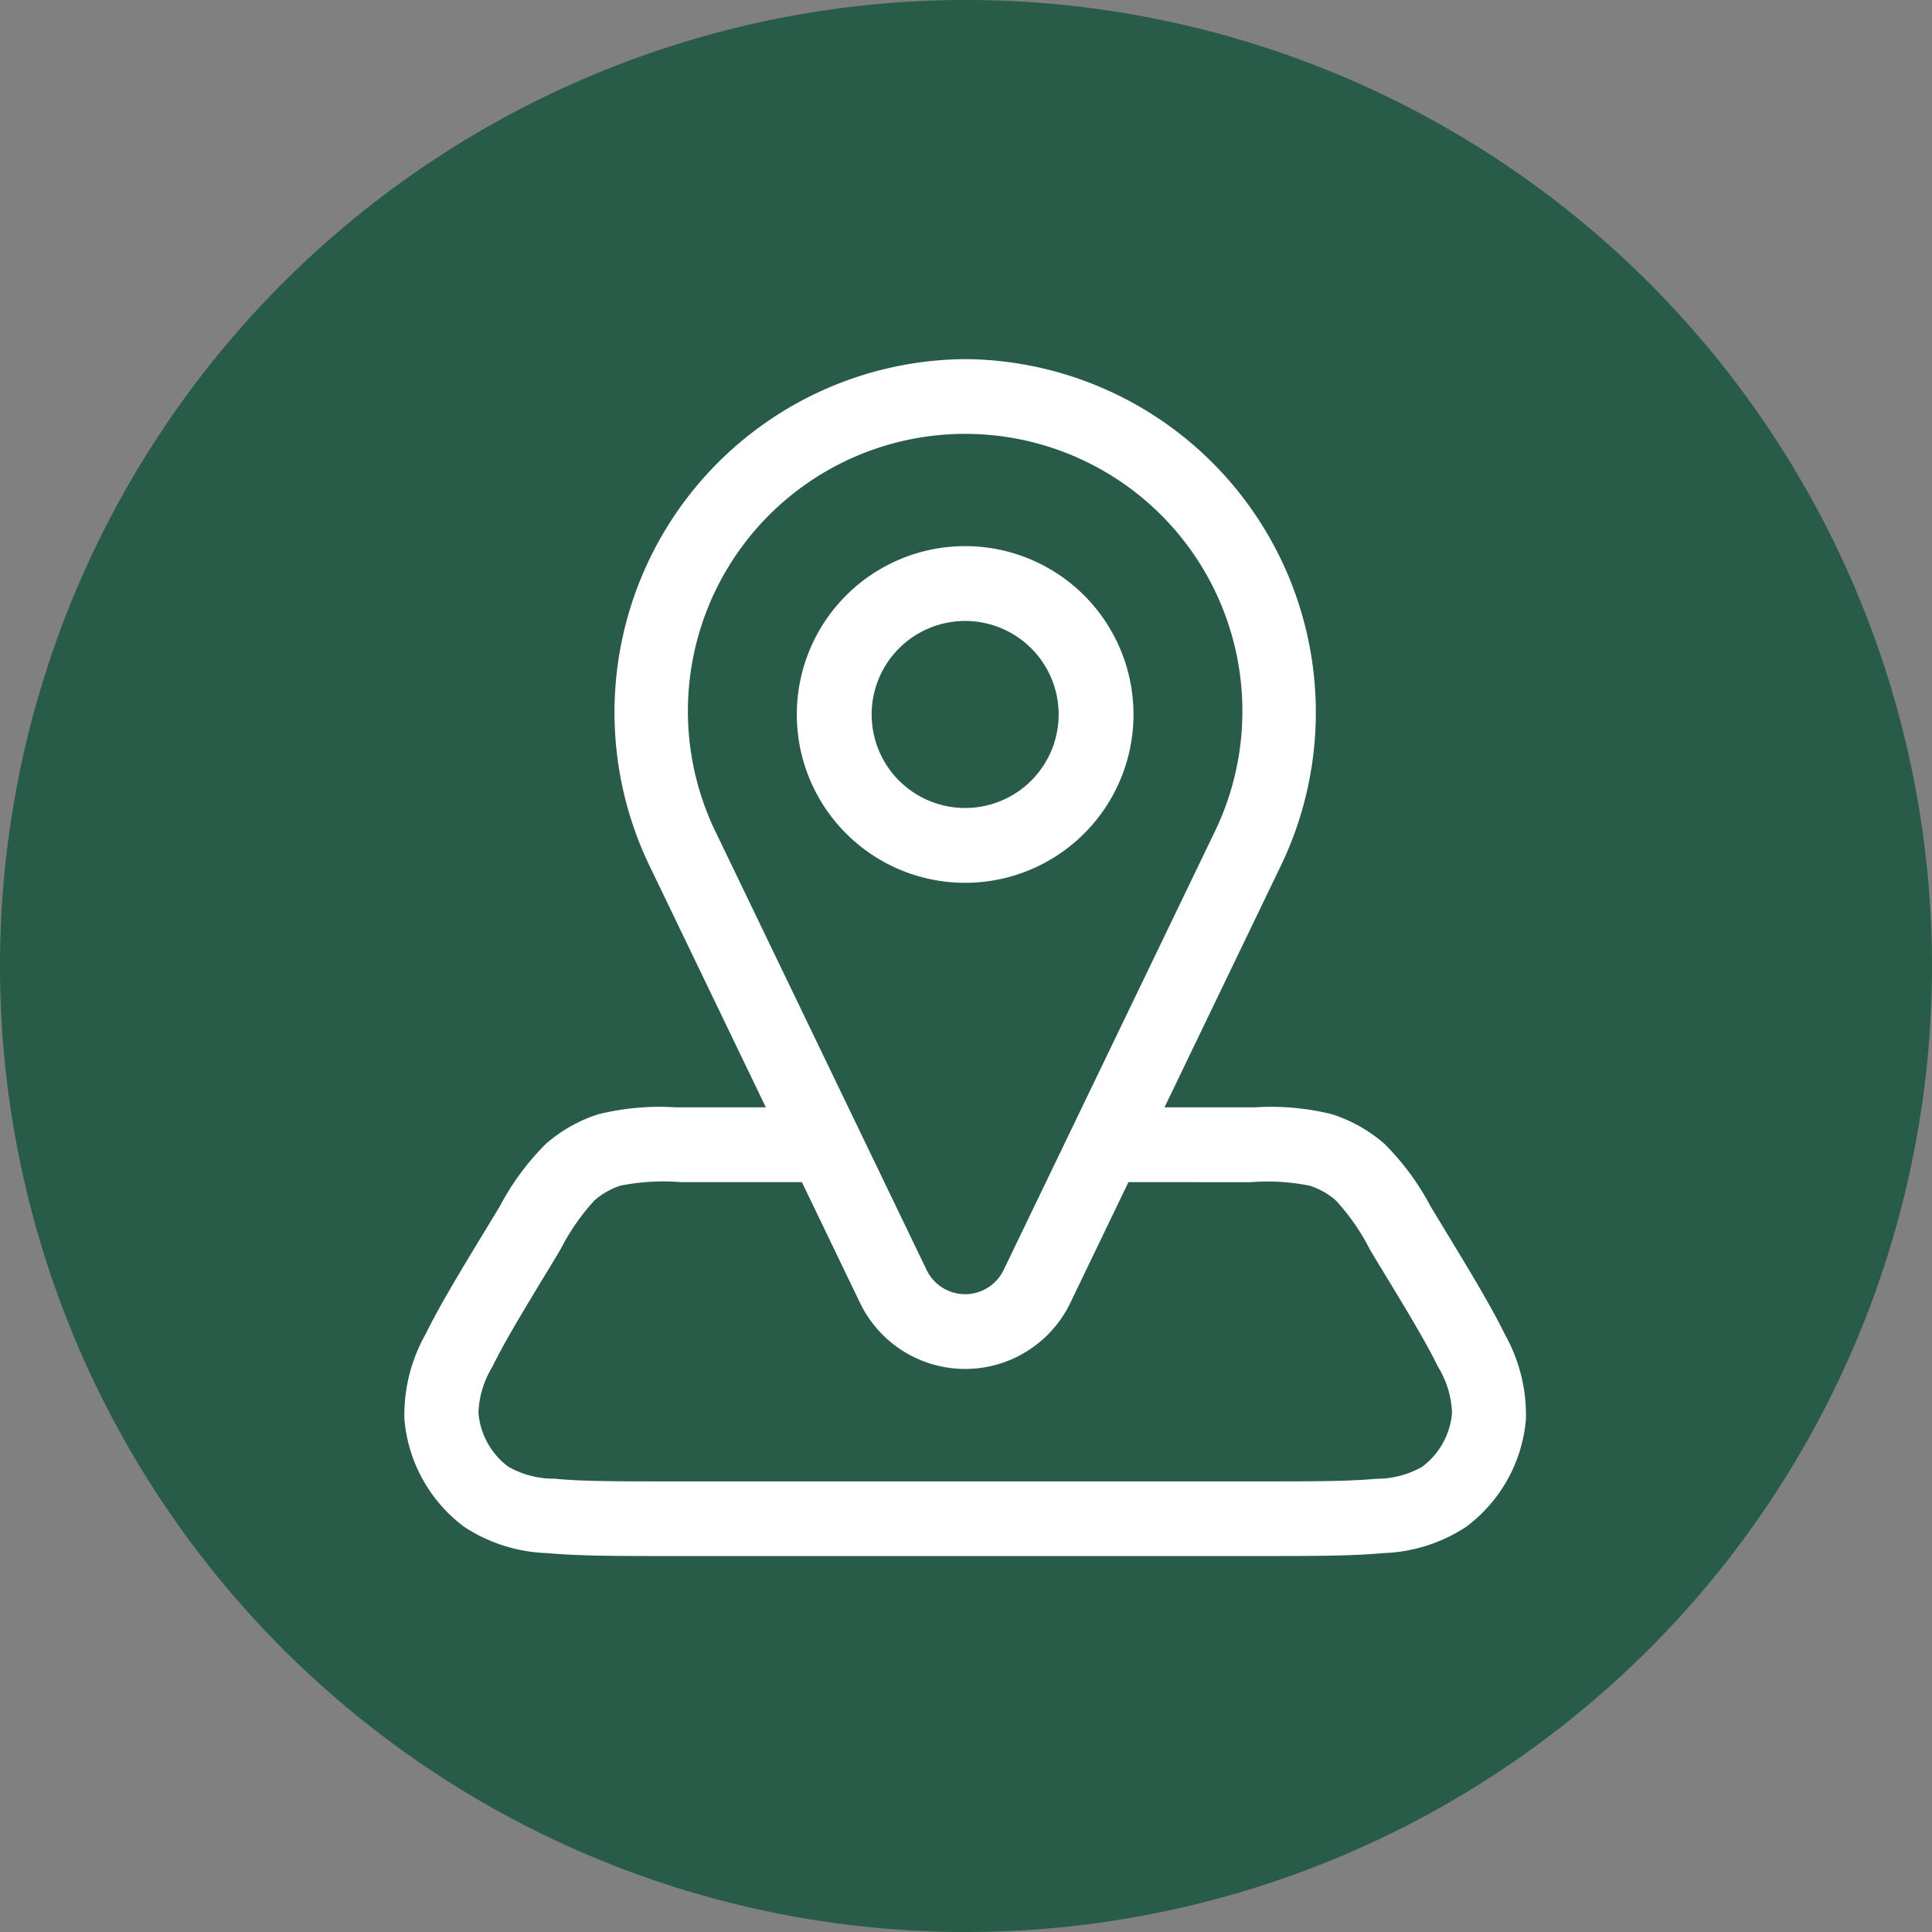 <svg id="Group_3" data-name="Group 3" xmlns="http://www.w3.org/2000/svg" width="43.038" height="43.038" viewBox="0 0 43.038 43.038">
  <rect x="0" y="0" width="43.038" height="43.038" fill="#808080" stroke="none"/>
  <path id="Path_55" data-name="Path 55" d="M21.519,43.038A21.519,21.519,0,1,0,0,21.519,21.519,21.519,0,0,0,21.519,43.038Z" fill="#285c48"/>
  <path id="Path_56" data-name="Path 56" d="M21.5,13.833a2.083,2.083,0,1,0,2.083,2.083A2.083,2.083,0,0,0,21.5,13.833Zm-3.75,2.083a3.75,3.75,0,1,1,3.75,3.75A3.75,3.75,0,0,1,17.75,15.917Z" fill="#fff" fill-rule="evenodd"/>
  <path id="Path_57" data-name="Path 57" d="M21.5,8a7.871,7.871,0,0,0-7.017,11.316l2.577,5.351H15.042a5.646,5.646,0,0,0-1.714.155,3.3,3.3,0,0,0-1.169.66,5.747,5.747,0,0,0-1.027,1.394l-.284.468c-.585.964-1.055,1.737-1.365,2.372a3.657,3.657,0,0,0-.474,1.9,3.341,3.341,0,0,0,1.328,2.394,3.573,3.573,0,0,0,1.857.588c.7.065,1.6.065,2.717.065H28.09c1.12,0,2.019,0,2.717-.065a3.573,3.573,0,0,0,1.857-.588,3.34,3.34,0,0,0,1.328-2.394,3.657,3.657,0,0,0-.474-1.9c-.31-.634-.78-1.408-1.365-2.372l-.284-.468a5.747,5.747,0,0,0-1.027-1.394,3.3,3.3,0,0,0-1.169-.66,5.646,5.646,0,0,0-1.714-.155H25.941l2.577-5.351A7.871,7.871,0,0,0,21.5,8Zm3.638,18.333-1.293,2.686a2.6,2.6,0,0,1-4.689,0l-1.293-2.686H15.156a4.87,4.87,0,0,0-1.33.078,1.647,1.647,0,0,0-.584.33,4.959,4.959,0,0,0-.761,1.1l-.2.333c-.613,1.009-1.042,1.717-1.314,2.275a2.1,2.1,0,0,0-.309,1.023,1.67,1.67,0,0,0,.664,1.2,2.052,2.052,0,0,0,1.026.268C12.958,33,13.78,33,14.953,33H28.047c1.173,0,2,0,2.609-.058a2.052,2.052,0,0,0,1.026-.268,1.67,1.67,0,0,0,.664-1.2,2.1,2.1,0,0,0-.31-1.023c-.273-.558-.7-1.266-1.315-2.275l-.2-.333a4.96,4.96,0,0,0-.761-1.1,1.647,1.647,0,0,0-.584-.33,4.87,4.87,0,0,0-1.33-.078Zm-9.17-7.746a6.176,6.176,0,1,1,11.064,0l-4.673,9.7a.952.952,0,0,1-1.719,0Z" fill="#fff" fill-rule="evenodd"/>
</svg>
